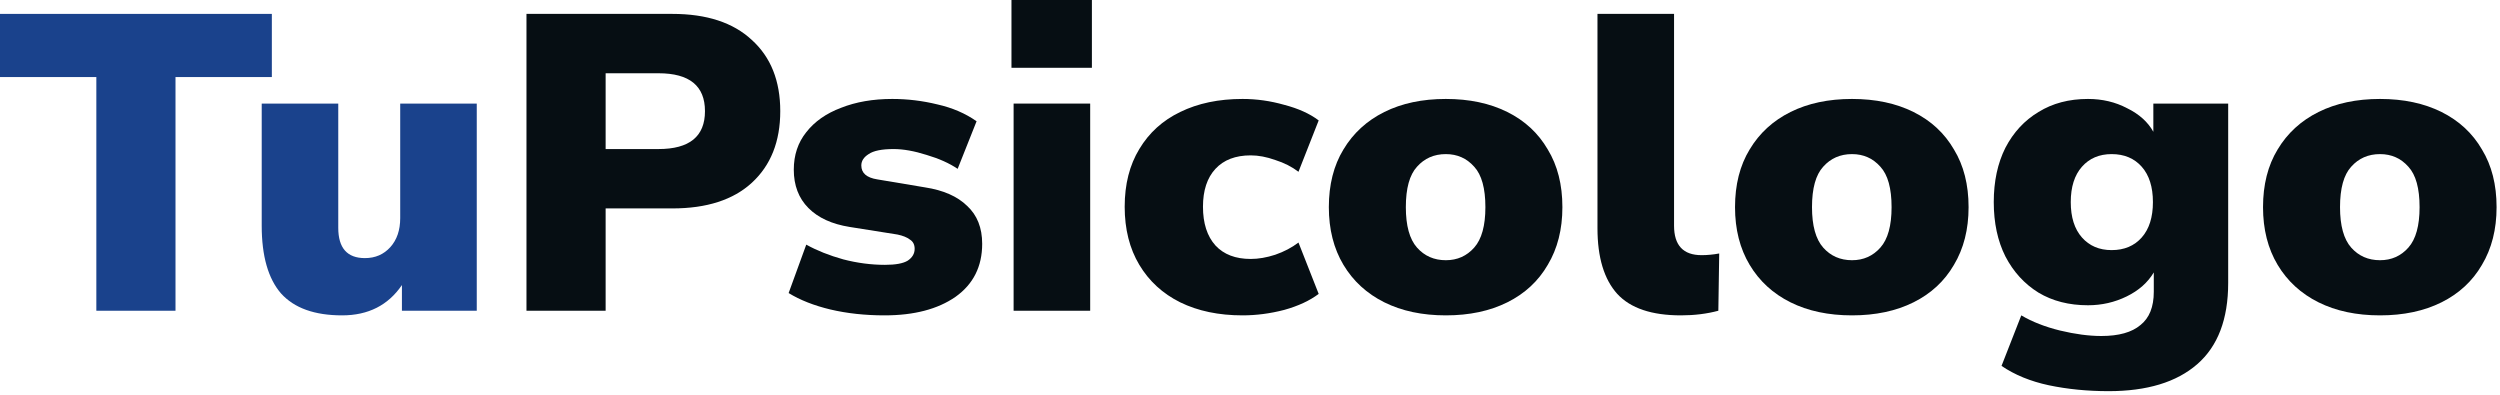 <svg xmlns="http://www.w3.org/2000/svg" width="95" height="15" viewBox="0 0 95 15" fill="none"><path d="M20.006 11.808V0.528H25.547C26.855 0.528 27.863 0.859 28.571 1.52C29.29 2.171 29.65 3.072 29.65 4.224C29.65 5.376 29.29 6.283 28.571 6.944C27.863 7.595 26.855 7.92 25.547 7.92H23.014V11.808H20.006ZM23.014 5.664H25.024C26.201 5.664 26.789 5.184 26.789 4.224C26.789 3.264 26.201 2.784 25.024 2.784H23.014V5.664Z" fill="#060E13"></path><path d="M33.612 11.984C32.871 11.984 32.185 11.909 31.553 11.76C30.932 11.611 30.403 11.403 29.968 11.136L30.638 9.296C31.041 9.52 31.509 9.707 32.043 9.856C32.577 9.995 33.106 10.064 33.629 10.064C34.032 10.064 34.321 10.011 34.495 9.904C34.669 9.787 34.757 9.637 34.757 9.456C34.757 9.296 34.697 9.179 34.577 9.104C34.468 9.019 34.31 8.955 34.103 8.912L32.288 8.624C31.613 8.517 31.09 8.277 30.719 7.904C30.349 7.531 30.164 7.045 30.164 6.448C30.164 5.893 30.322 5.419 30.638 5.024C30.954 4.619 31.395 4.309 31.962 4.096C32.528 3.872 33.176 3.76 33.907 3.76C34.484 3.76 35.056 3.829 35.623 3.968C36.189 4.096 36.685 4.309 37.11 4.608L36.391 6.416C36.075 6.203 35.683 6.027 35.214 5.888C34.746 5.739 34.326 5.664 33.956 5.664C33.509 5.664 33.193 5.728 33.008 5.856C32.822 5.973 32.73 6.117 32.73 6.288C32.73 6.576 32.931 6.752 33.334 6.816L35.149 7.12C35.846 7.227 36.38 7.461 36.751 7.824C37.132 8.176 37.323 8.656 37.323 9.264C37.323 10.128 36.985 10.8 36.309 11.28C35.634 11.749 34.735 11.984 33.612 11.984Z" fill="#060E13"></path><path d="M38.436 2.576V0H41.492V2.576H38.436ZM38.517 11.808V3.936H41.427V11.808H38.517Z" fill="#060E13"></path><path d="M47.217 11.984C46.312 11.984 45.523 11.819 44.847 11.488C44.182 11.157 43.665 10.683 43.294 10.064C42.924 9.445 42.738 8.709 42.738 7.856C42.738 7.003 42.924 6.272 43.294 5.664C43.665 5.045 44.182 4.576 44.847 4.256C45.523 3.925 46.312 3.76 47.217 3.76C47.751 3.76 48.279 3.835 48.802 3.984C49.336 4.123 49.772 4.32 50.11 4.576L49.342 6.528C49.091 6.336 48.797 6.187 48.459 6.08C48.132 5.963 47.822 5.904 47.527 5.904C46.95 5.904 46.503 6.075 46.187 6.416C45.871 6.757 45.713 7.237 45.713 7.856C45.713 8.485 45.871 8.976 46.187 9.328C46.503 9.669 46.95 9.84 47.527 9.84C47.822 9.84 48.132 9.787 48.459 9.68C48.797 9.563 49.091 9.408 49.342 9.216L50.11 11.168C49.772 11.424 49.336 11.627 48.802 11.776C48.268 11.915 47.74 11.984 47.217 11.984Z" fill="#060E13"></path><path d="M54.942 11.984C54.048 11.984 53.269 11.819 52.604 11.488C51.94 11.157 51.422 10.683 51.051 10.064C50.681 9.445 50.496 8.715 50.496 7.872C50.496 7.019 50.681 6.288 51.051 5.68C51.422 5.061 51.94 4.587 52.604 4.256C53.269 3.925 54.048 3.76 54.942 3.76C55.835 3.76 56.614 3.925 57.279 4.256C57.944 4.587 58.456 5.061 58.815 5.68C59.186 6.288 59.371 7.019 59.371 7.872C59.371 8.715 59.186 9.445 58.815 10.064C58.456 10.683 57.944 11.157 57.279 11.488C56.614 11.819 55.835 11.984 54.942 11.984ZM54.942 9.888C55.377 9.888 55.737 9.728 56.02 9.408C56.304 9.088 56.445 8.576 56.445 7.872C56.445 7.157 56.304 6.645 56.02 6.336C55.737 6.016 55.377 5.856 54.942 5.856C54.495 5.856 54.13 6.016 53.846 6.336C53.563 6.645 53.422 7.157 53.422 7.872C53.422 8.576 53.563 9.088 53.846 9.408C54.13 9.728 54.495 9.888 54.942 9.888Z" fill="#060E13"></path><path d="M63.875 11.984C62.764 11.984 61.957 11.712 61.456 11.168C60.955 10.613 60.704 9.781 60.704 8.672V0.528H63.614V8.576C63.614 9.323 63.962 9.696 64.66 9.696C64.769 9.696 64.878 9.691 64.987 9.68C65.106 9.669 65.221 9.653 65.33 9.632L65.297 11.808C64.861 11.925 64.387 11.984 63.875 11.984Z" fill="#060E13"></path><path d="M70.377 11.984C69.483 11.984 68.704 11.819 68.039 11.488C67.375 11.157 66.857 10.683 66.487 10.064C66.116 9.445 65.931 8.715 65.931 7.872C65.931 7.019 66.116 6.288 66.487 5.68C66.857 5.061 67.375 4.587 68.039 4.256C68.704 3.925 69.483 3.76 70.377 3.76C71.27 3.76 72.049 3.925 72.714 4.256C73.379 4.587 73.891 5.061 74.25 5.68C74.621 6.288 74.806 7.019 74.806 7.872C74.806 8.715 74.621 9.445 74.25 10.064C73.891 10.683 73.379 11.157 72.714 11.488C72.049 11.819 71.27 11.984 70.377 11.984ZM70.377 9.888C70.812 9.888 71.172 9.728 71.455 9.408C71.739 9.088 71.88 8.576 71.88 7.872C71.88 7.157 71.739 6.645 71.455 6.336C71.172 6.016 70.812 5.856 70.377 5.856C69.93 5.856 69.565 6.016 69.281 6.336C68.998 6.645 68.856 7.157 68.856 7.872C68.856 8.576 68.998 9.088 69.281 9.408C69.565 9.728 69.93 9.888 70.377 9.888Z" fill="#060E13"></path><path d="M80.127 14.864C79.321 14.864 78.564 14.789 77.855 14.64C77.158 14.491 76.559 14.245 76.058 13.904L76.809 11.984C77.223 12.229 77.714 12.421 78.28 12.56C78.858 12.699 79.381 12.768 79.85 12.768C80.514 12.768 81.01 12.629 81.337 12.352C81.675 12.085 81.844 11.664 81.844 11.088V10.352C81.615 10.736 81.272 11.04 80.814 11.264C80.356 11.488 79.866 11.6 79.343 11.6C78.624 11.6 77.997 11.44 77.463 11.12C76.929 10.789 76.51 10.331 76.205 9.744C75.91 9.157 75.763 8.469 75.763 7.68C75.763 6.891 75.91 6.203 76.205 5.616C76.51 5.029 76.929 4.576 77.463 4.256C77.997 3.925 78.624 3.76 79.343 3.76C79.888 3.76 80.383 3.877 80.83 4.112C81.288 4.336 81.62 4.635 81.827 5.008V3.936H84.671V10.752C84.671 12.128 84.279 13.157 83.494 13.84C82.71 14.523 81.588 14.864 80.127 14.864ZM80.242 9.504C80.721 9.504 81.103 9.344 81.386 9.024C81.669 8.704 81.811 8.256 81.811 7.68C81.811 7.104 81.669 6.656 81.386 6.336C81.103 6.016 80.721 5.856 80.242 5.856C79.773 5.856 79.397 6.016 79.114 6.336C78.831 6.656 78.689 7.104 78.689 7.68C78.689 8.256 78.831 8.704 79.114 9.024C79.397 9.344 79.773 9.504 80.242 9.504Z" fill="#060E13"></path><path d="M90.441 11.984C89.547 11.984 88.768 11.819 88.103 11.488C87.439 11.157 86.921 10.683 86.55 10.064C86.18 9.445 85.995 8.715 85.995 7.872C85.995 7.019 86.18 6.288 86.55 5.68C86.921 5.061 87.439 4.587 88.103 4.256C88.768 3.925 89.547 3.76 90.441 3.76C91.334 3.76 92.113 3.925 92.778 4.256C93.442 4.587 93.955 5.061 94.314 5.68C94.685 6.288 94.87 7.019 94.87 7.872C94.87 8.715 94.685 9.445 94.314 10.064C93.955 10.683 93.442 11.157 92.778 11.488C92.113 11.819 91.334 11.984 90.441 11.984ZM90.441 9.888C90.876 9.888 91.236 9.728 91.519 9.408C91.803 9.088 91.944 8.576 91.944 7.872C91.944 7.157 91.803 6.645 91.519 6.336C91.236 6.016 90.876 5.856 90.441 5.856C89.994 5.856 89.629 6.016 89.345 6.336C89.062 6.645 88.921 7.157 88.921 7.872C88.921 8.576 89.062 9.088 89.345 9.408C89.629 9.728 89.994 9.888 90.441 9.888Z" fill="#060E13"></path><path d="M3.661 11.808V2.928H0V0.528H10.33V2.928H6.669V11.808H3.661Z" fill="#1A428C"></path><path d="M13.001 11.984C11.955 11.984 11.181 11.707 10.68 11.152C10.19 10.587 9.945 9.728 9.945 8.576V3.936H12.854V8.656C12.854 9.424 13.192 9.808 13.867 9.808C14.26 9.808 14.581 9.669 14.832 9.392C15.082 9.115 15.208 8.747 15.208 8.288V3.936H18.117V11.808H15.273V10.832C14.75 11.6 13.993 11.984 13.001 11.984Z" fill="#1A428C"></path></svg>